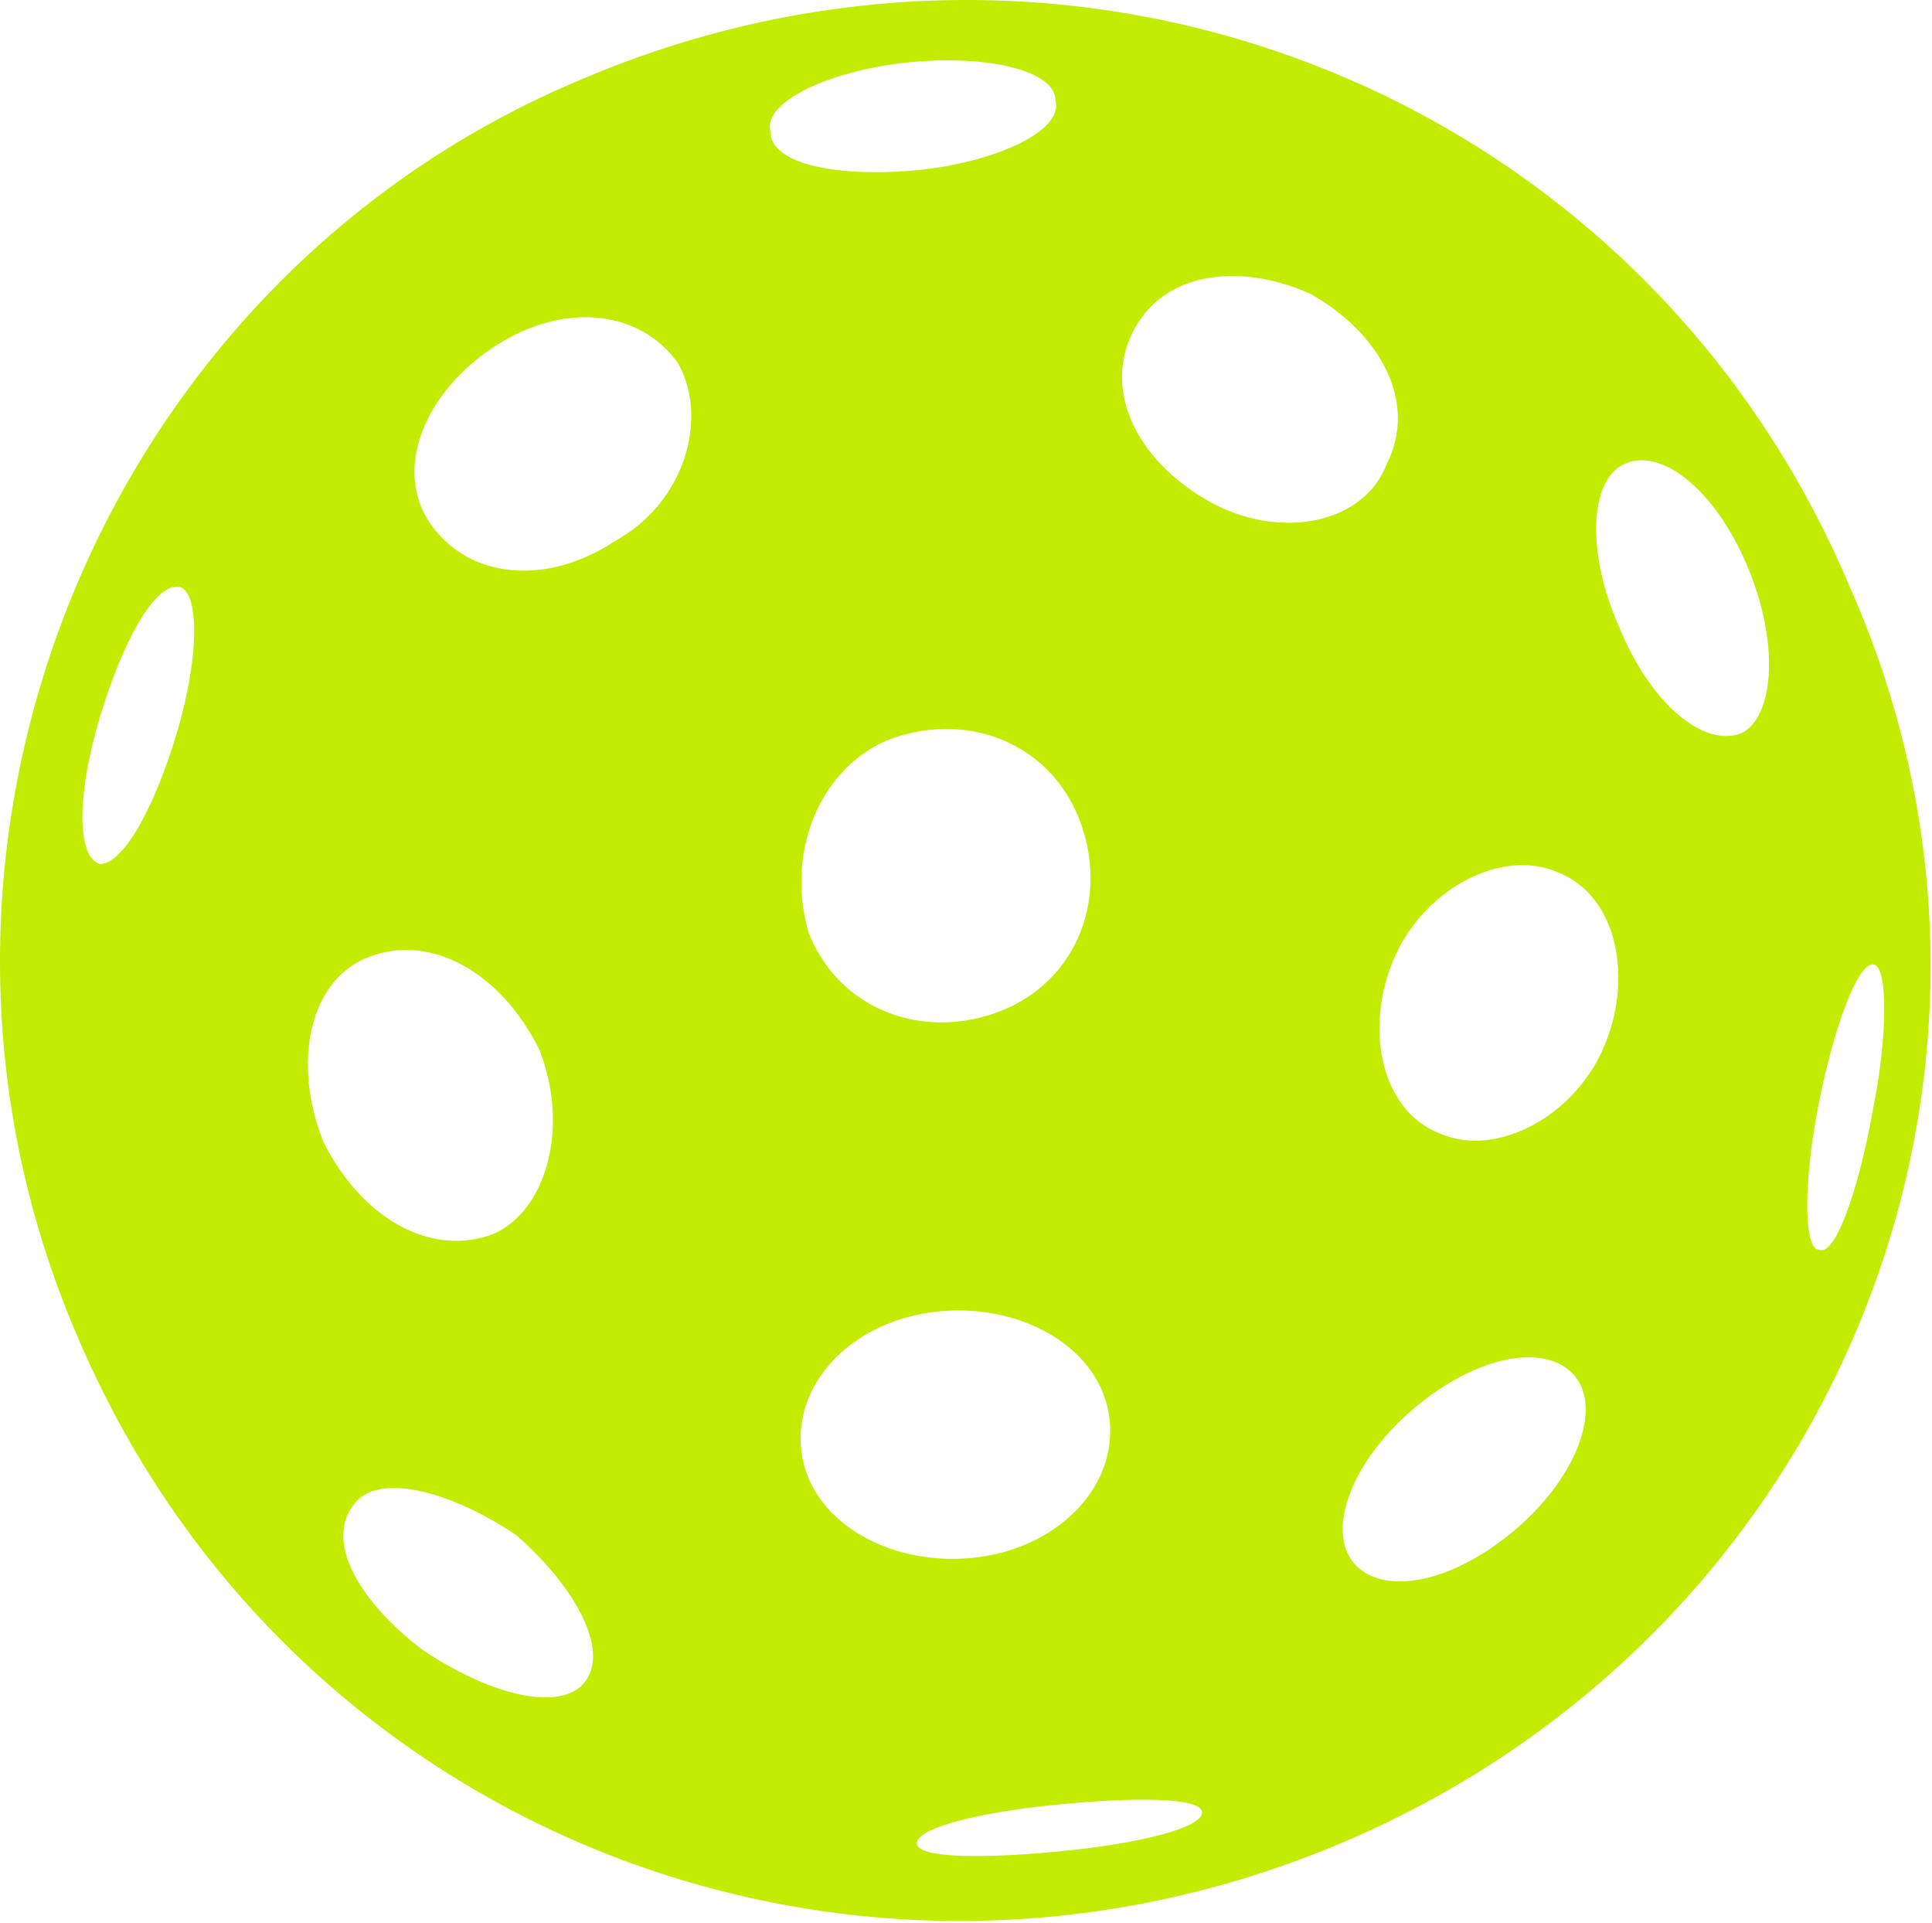 <svg width="401" height="399" viewBox="0 0 401 399" fill="none" xmlns="http://www.w3.org/2000/svg">
<path d="M383.899 121.727C340.702 19.326 223.899 -27.073 121.499 16.128C20.702 57.727 -27.301 176.128 15.9 276.928C59.098 379.33 175.9 425.728 278.3 382.527C380.702 339.33 428.7 222.527 383.899 121.727ZM36.699 152.128C31.897 168.128 25.501 179.326 20.699 179.326C15.897 177.727 15.897 164.924 20.699 148.924C25.501 132.924 31.897 121.727 36.699 121.727C41.501 121.727 41.501 136.128 36.699 152.128ZM76.699 198.53C89.501 193.727 103.896 201.727 111.896 217.727C118.297 233.727 113.495 251.326 102.297 256.128C89.495 260.93 75.1 252.93 67.1 236.931C60.699 220.926 63.897 203.327 76.699 198.53ZM121.502 348.93C116.7 355.331 102.304 352.127 87.903 342.529C75.101 332.93 67.1 320.127 73.502 312.127C78.304 305.726 92.699 308.929 107.1 318.528C119.897 329.731 126.298 342.534 121.502 348.93ZM127.898 112.13C113.496 121.729 97.496 120.13 89.496 108.932C81.496 97.734 87.897 81.734 102.298 72.129C116.7 62.53 132.7 64.129 140.7 75.327C147.101 86.53 142.299 104.13 127.898 112.13ZM159.898 27.327C158.299 20.926 172.7 14.525 188.7 12.926C204.7 11.327 219.102 14.524 219.102 20.926C220.701 27.327 206.299 33.728 190.299 35.327C172.7 36.926 159.898 33.728 159.898 27.327ZM183.898 153.728C199.898 147.327 217.496 153.728 223.898 169.728C230.299 185.728 223.898 203.327 207.898 209.728C191.898 216.13 174.299 209.728 167.898 193.728C163.101 177.728 169.502 160.13 183.898 153.728ZM166.299 300.928C164.7 286.527 177.497 273.731 195.102 272.126C212.7 270.527 228.7 280.126 230.299 294.527C231.898 308.928 219.101 321.724 201.496 323.33C183.898 324.929 167.898 315.33 166.299 300.928ZM220.7 384.131C204.7 385.73 190.299 385.73 190.299 382.532C190.299 379.334 203.101 376.131 219.102 374.532C235.102 372.933 249.503 372.933 249.503 376.131C249.503 379.329 236.701 382.532 220.7 384.131ZM251.102 104.131C236.7 96.131 228.7 81.73 235.102 68.934C241.503 56.132 257.503 54.532 271.904 60.934C286.306 68.934 294.306 83.335 287.904 96.131C283.102 108.928 265.503 112.131 251.102 104.131ZM315.102 316.931C302.299 328.129 287.904 331.332 281.503 324.931C275.102 318.53 279.904 304.128 292.701 292.931C305.503 281.733 319.898 278.53 326.299 284.931C332.701 291.332 327.898 305.734 315.102 316.931ZM332.7 217.734C326.299 232.135 310.299 240.135 299.102 235.332C286.299 230.53 283.102 212.931 289.503 198.53C295.904 184.128 311.904 176.128 323.101 180.931C335.898 185.733 339.101 203.332 332.7 217.734ZM361.503 152.135C353.503 155.333 342.306 145.734 335.904 129.734C329.503 115.332 329.503 99.332 337.503 96.135C345.503 92.937 356.701 102.536 363.102 118.536C369.503 134.537 367.899 148.932 361.503 152.135ZM377.503 259.332C374.305 259.332 374.305 244.931 377.503 228.931C380.701 212.931 385.503 200.128 388.701 200.128C391.899 200.128 391.899 214.53 388.701 230.53C385.503 248.134 380.701 260.931 377.503 259.332Z" fill="#c2ec01"/>
</svg>